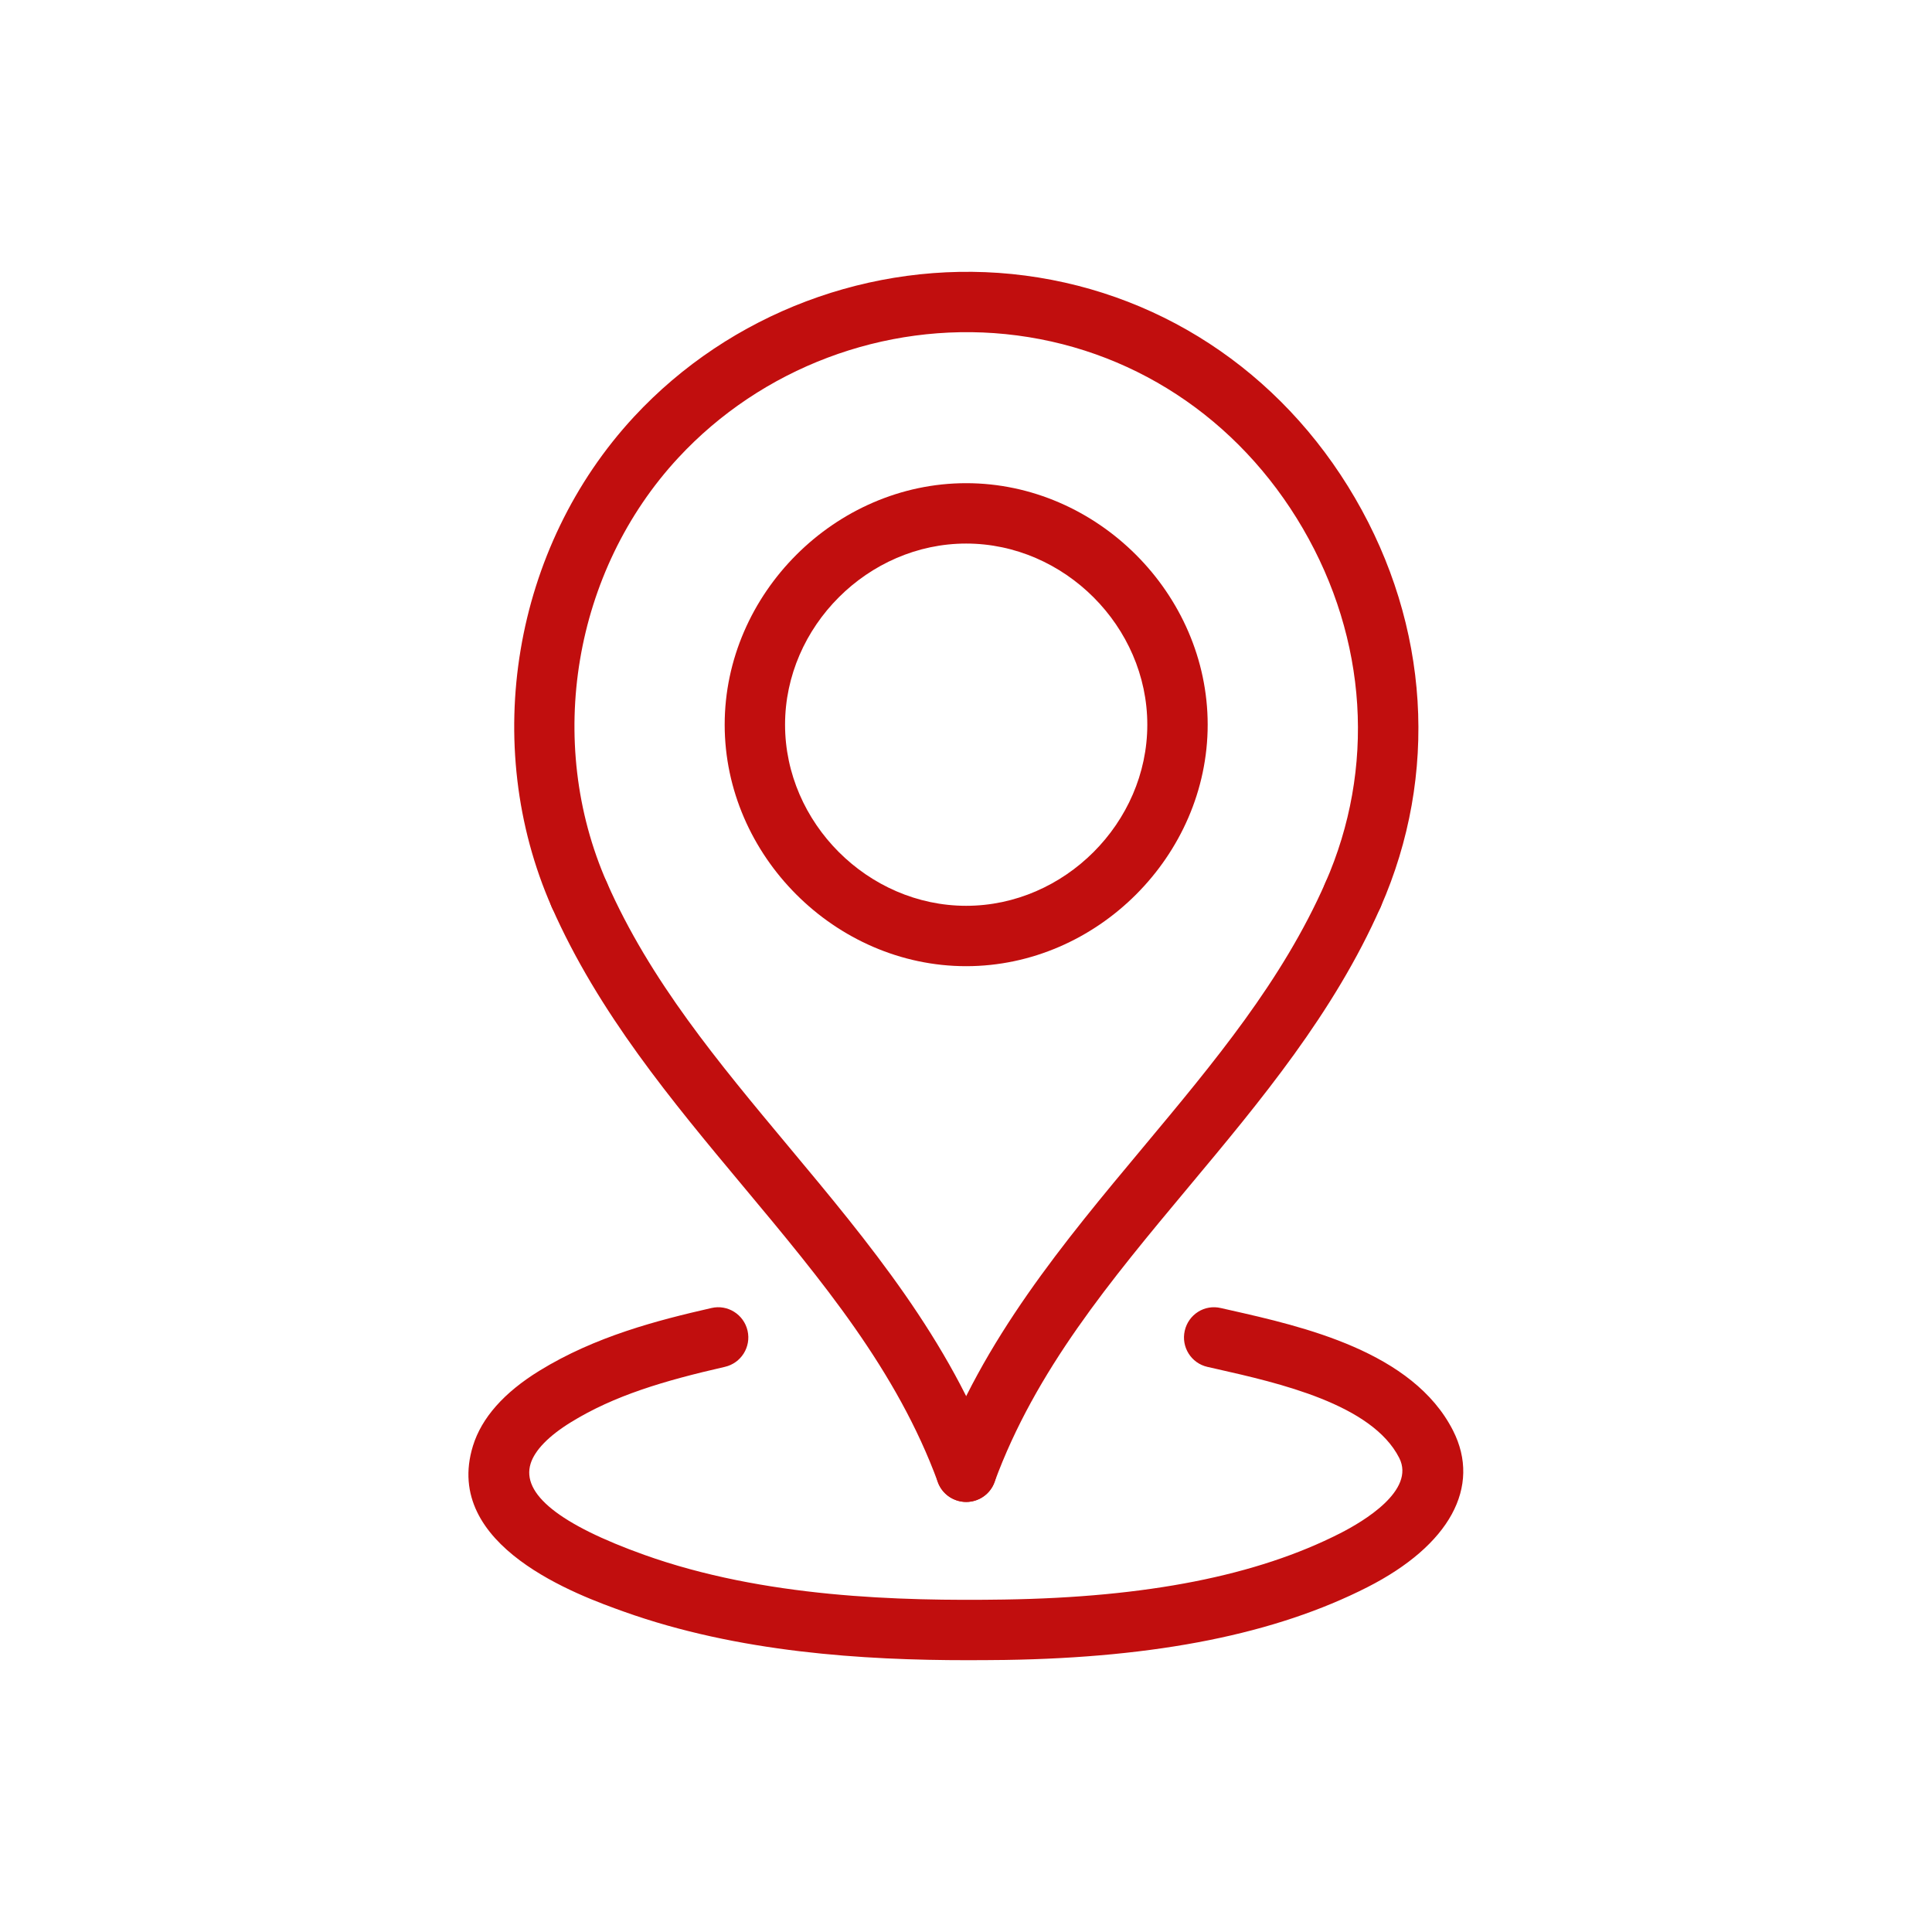 <svg style="fill:#c10e0e;" id="Layer_3" height="32" viewBox="0 0 64 64" width="32" xmlns="http://www.w3.org/2000/svg"><g><g id="LWPOLYLINE_37_"><g><path d="m32.006 49.754c-.407 0-.79-.251-.938-.655-1.358-3.701-3.833-6.666-6.453-9.805-2.357-2.824-4.794-5.743-6.337-9.244-.223-.506.007-1.096.512-1.318.508-.223 1.097.007 1.318.512 1.429 3.242 3.67 5.927 6.042 8.769 2.614 3.133 5.317 6.371 6.795 10.397.19.519-.075 1.094-.594 1.283-.115.041-.231.061-.345.061z"/></g></g><g id="LWPOLYLINE_36_"><g><path d="m32.006 49.754c-.114 0-.23-.02-.345-.062-.519-.189-.784-.765-.594-1.283 1.478-4.026 4.181-7.265 6.795-10.397 2.372-2.842 4.613-5.526 6.042-8.769.223-.505.811-.734 1.318-.512.505.223.734.813.512 1.318-1.543 3.501-3.979 6.42-6.337 9.244-2.62 3.139-5.095 6.104-6.453 9.805-.148.405-.531.656-.938.656z"/></g></g><g id="CIRCLE_37_"><g><path d="m32.006 32.006c-4.337 0-8-3.663-8-8s3.663-8 8-8 8 3.663 8 8-3.663 8-8 8zm0-14c-3.252 0-6 2.748-6 6s2.748 6 6 6 6-2.748 6-6-2.748-6-6-6z"/></g></g><g id="ARC_203_"><g><path d="m44.818 30.646c-.134 0-.271-.027-.402-.085-.505-.223-.734-.813-.512-1.318 1.666-3.785 1.395-8.063-.746-11.738-2.141-3.674-5.728-6.02-9.843-6.437-4.029-.407-8.088 1.122-10.845 4.096-3.473 3.745-4.422 9.402-2.363 14.079.223.506-.007 1.096-.512 1.318-.511.224-1.097-.008-1.318-.512-2.376-5.396-1.28-11.925 2.727-16.245 3.182-3.431 7.865-5.19 12.513-4.727 4.76.482 8.903 3.188 11.369 7.42 2.467 4.233 2.776 9.173.849 13.552-.166.375-.532.597-.917.597z"/></g></g><g id="LWPOLYLINE_35_"><g><path d="m32.052 54.996c-3.435 0-7.591-.253-11.381-1.607-1.493-.534-6.035-2.159-5.003-5.495.287-.927 1.027-1.764 2.2-2.486 1.852-1.14 3.913-1.671 5.699-2.078.535-.126 1.074.212 1.197.752.123.538-.214 1.074-.752 1.197-2.023.462-3.664.95-5.096 1.832-.738.454-1.201.93-1.339 1.375-.309.999.958 2.016 3.767 3.021 3.955 1.414 8.451 1.532 11.915 1.48 4.732-.072 8.374-.79 11.133-2.194.771-.392 2.506-1.421 1.959-2.498-.906-1.784-3.997-2.482-6.043-2.945l-.31-.07c-.538-.122-.875-.658-.752-1.197.122-.537.652-.881 1.197-.752l.305.069c2.411.544 6.055 1.368 7.386 3.99.945 1.863-.114 3.802-2.836 5.187-3.036 1.545-6.964 2.334-12.008 2.411-.399.004-.813.008-1.238.008z"/></g></g></g></svg>